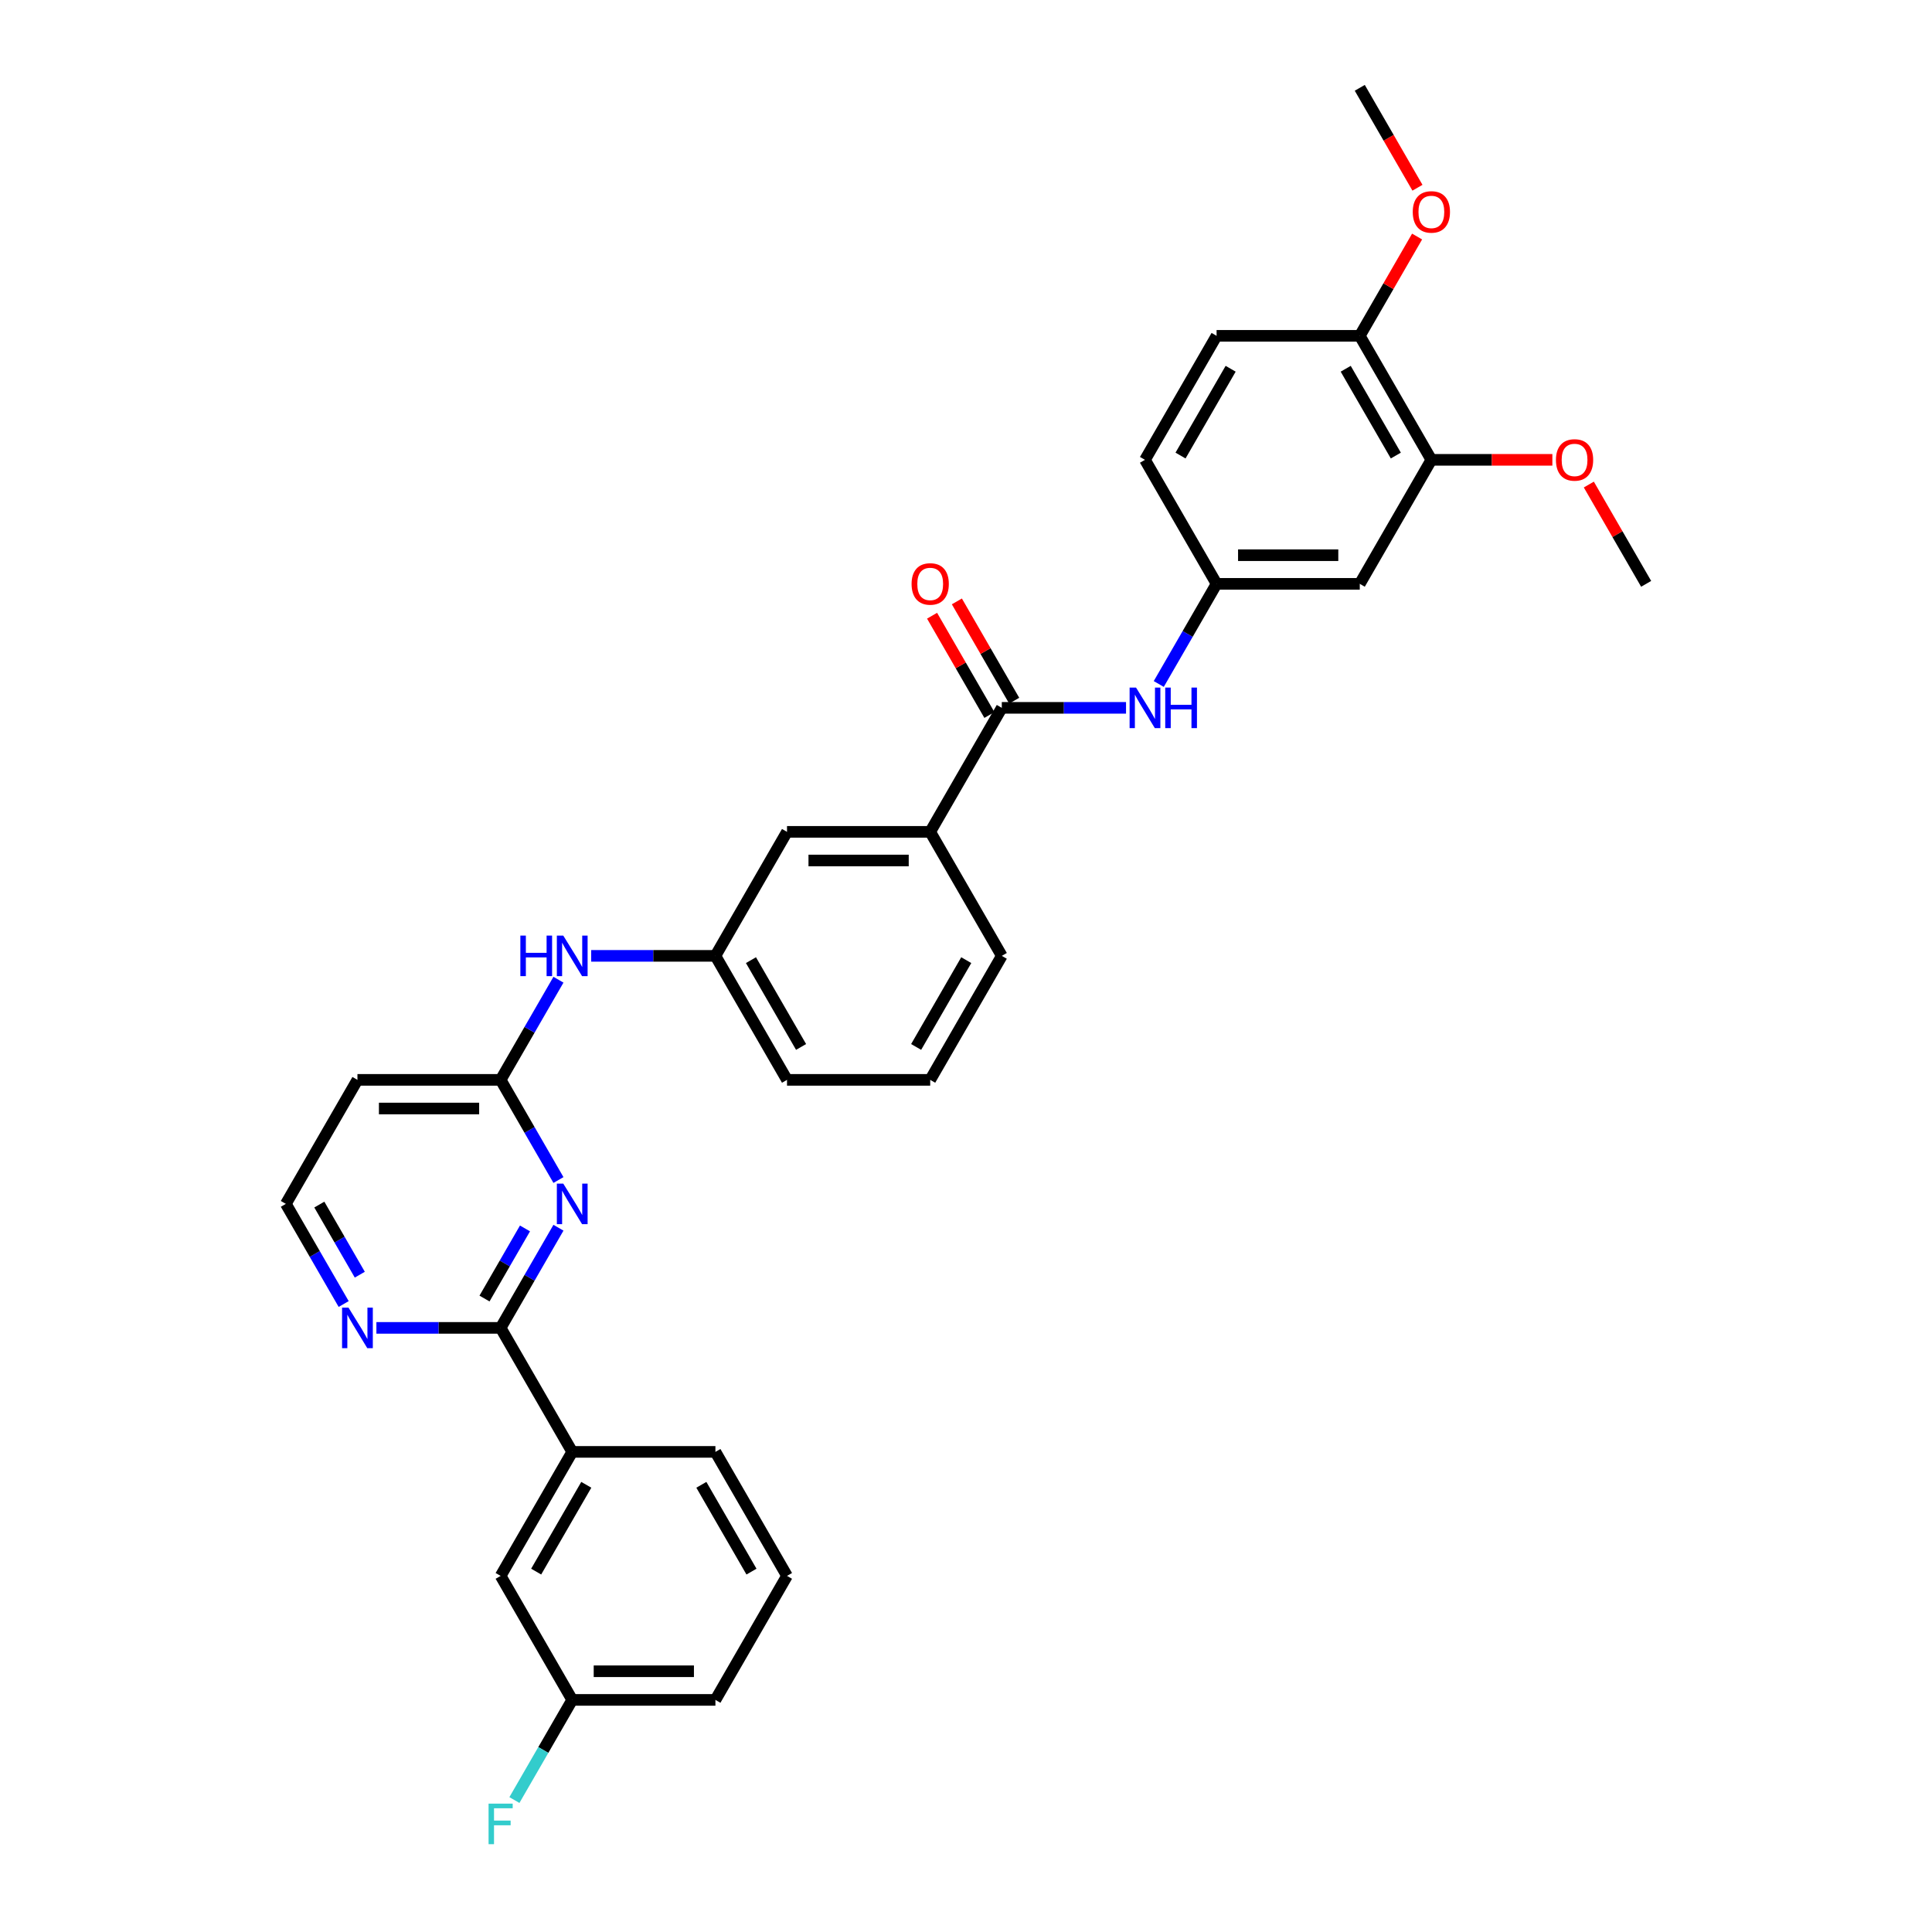 <?xml version='1.0' encoding='iso-8859-1'?>
<svg version='1.1' baseProfile='full'
              xmlns='http://www.w3.org/2000/svg'
                      xmlns:rdkit='http://www.rdkit.org/xml'
                      xmlns:xlink='http://www.w3.org/1999/xlink'
                  xml:space='preserve'
width='1000px' height='1000px' viewBox='0 0 1000 1000'>
<!-- END OF HEADER -->
<rect style='opacity:1.0;fill:#FFFFFF;stroke:none' width='1000' height='1000' x='0' y='0'> </rect>
<path class='bond-0' d='M 289.055,635.471 L 274.091,661.39' style='fill:none;fill-rule:evenodd;stroke:#0000FF;stroke-width:6px;stroke-linecap:butt;stroke-linejoin:miter;stroke-opacity:1' />
<path class='bond-0' d='M 274.091,661.39 L 259.126,687.309' style='fill:none;fill-rule:evenodd;stroke:#000000;stroke-width:6px;stroke-linecap:butt;stroke-linejoin:miter;stroke-opacity:1' />
<path class='bond-0' d='M 271.729,635.835 L 261.254,653.979' style='fill:none;fill-rule:evenodd;stroke:#0000FF;stroke-width:6px;stroke-linecap:butt;stroke-linejoin:miter;stroke-opacity:1' />
<path class='bond-0' d='M 261.254,653.979 L 250.779,672.122' style='fill:none;fill-rule:evenodd;stroke:#000000;stroke-width:6px;stroke-linecap:butt;stroke-linejoin:miter;stroke-opacity:1' />
<path class='bond-2' d='M 289.055,610.776 L 274.091,584.857' style='fill:none;fill-rule:evenodd;stroke:#0000FF;stroke-width:6px;stroke-linecap:butt;stroke-linejoin:miter;stroke-opacity:1' />
<path class='bond-2' d='M 274.091,584.857 L 259.126,558.938' style='fill:none;fill-rule:evenodd;stroke:#000000;stroke-width:6px;stroke-linecap:butt;stroke-linejoin:miter;stroke-opacity:1' />
<path class='bond-5' d='M 259.126,687.309 L 296.184,751.494' style='fill:none;fill-rule:evenodd;stroke:#000000;stroke-width:6px;stroke-linecap:butt;stroke-linejoin:miter;stroke-opacity:1' />
<path class='bond-8' d='M 259.126,687.309 L 226.975,687.309' style='fill:none;fill-rule:evenodd;stroke:#000000;stroke-width:6px;stroke-linecap:butt;stroke-linejoin:miter;stroke-opacity:1' />
<path class='bond-8' d='M 226.975,687.309 L 194.824,687.309' style='fill:none;fill-rule:evenodd;stroke:#0000FF;stroke-width:6px;stroke-linecap:butt;stroke-linejoin:miter;stroke-opacity:1' />
<path class='bond-1' d='M 518.529,366.382 L 481.471,430.567' style='fill:none;fill-rule:evenodd;stroke:#000000;stroke-width:6px;stroke-linecap:butt;stroke-linejoin:miter;stroke-opacity:1' />
<path class='bond-3' d='M 518.529,366.382 L 550.68,366.382' style='fill:none;fill-rule:evenodd;stroke:#000000;stroke-width:6px;stroke-linecap:butt;stroke-linejoin:miter;stroke-opacity:1' />
<path class='bond-3' d='M 550.68,366.382 L 582.831,366.382' style='fill:none;fill-rule:evenodd;stroke:#0000FF;stroke-width:6px;stroke-linecap:butt;stroke-linejoin:miter;stroke-opacity:1' />
<path class='bond-14' d='M 524.947,362.676 L 510.111,336.979' style='fill:none;fill-rule:evenodd;stroke:#000000;stroke-width:6px;stroke-linecap:butt;stroke-linejoin:miter;stroke-opacity:1' />
<path class='bond-14' d='M 510.111,336.979 L 495.275,311.283' style='fill:none;fill-rule:evenodd;stroke:#FF0000;stroke-width:6px;stroke-linecap:butt;stroke-linejoin:miter;stroke-opacity:1' />
<path class='bond-14' d='M 512.11,370.088 L 497.274,344.391' style='fill:none;fill-rule:evenodd;stroke:#000000;stroke-width:6px;stroke-linecap:butt;stroke-linejoin:miter;stroke-opacity:1' />
<path class='bond-14' d='M 497.274,344.391 L 482.438,318.694' style='fill:none;fill-rule:evenodd;stroke:#FF0000;stroke-width:6px;stroke-linecap:butt;stroke-linejoin:miter;stroke-opacity:1' />
<path class='bond-9' d='M 259.126,558.938 L 274.091,533.019' style='fill:none;fill-rule:evenodd;stroke:#000000;stroke-width:6px;stroke-linecap:butt;stroke-linejoin:miter;stroke-opacity:1' />
<path class='bond-9' d='M 274.091,533.019 L 289.055,507.1' style='fill:none;fill-rule:evenodd;stroke:#0000FF;stroke-width:6px;stroke-linecap:butt;stroke-linejoin:miter;stroke-opacity:1' />
<path class='bond-11' d='M 259.126,558.938 L 185.011,558.938' style='fill:none;fill-rule:evenodd;stroke:#000000;stroke-width:6px;stroke-linecap:butt;stroke-linejoin:miter;stroke-opacity:1' />
<path class='bond-11' d='M 248.009,573.761 L 196.129,573.761' style='fill:none;fill-rule:evenodd;stroke:#000000;stroke-width:6px;stroke-linecap:butt;stroke-linejoin:miter;stroke-opacity:1' />
<path class='bond-10' d='M 599.773,354.034 L 614.737,328.115' style='fill:none;fill-rule:evenodd;stroke:#0000FF;stroke-width:6px;stroke-linecap:butt;stroke-linejoin:miter;stroke-opacity:1' />
<path class='bond-10' d='M 614.737,328.115 L 629.701,302.196' style='fill:none;fill-rule:evenodd;stroke:#000000;stroke-width:6px;stroke-linecap:butt;stroke-linejoin:miter;stroke-opacity:1' />
<path class='bond-4' d='M 481.471,430.567 L 407.356,430.567' style='fill:none;fill-rule:evenodd;stroke:#000000;stroke-width:6px;stroke-linecap:butt;stroke-linejoin:miter;stroke-opacity:1' />
<path class='bond-4' d='M 470.354,445.39 L 418.474,445.39' style='fill:none;fill-rule:evenodd;stroke:#000000;stroke-width:6px;stroke-linecap:butt;stroke-linejoin:miter;stroke-opacity:1' />
<path class='bond-34' d='M 481.471,430.567 L 518.529,494.753' style='fill:none;fill-rule:evenodd;stroke:#000000;stroke-width:6px;stroke-linecap:butt;stroke-linejoin:miter;stroke-opacity:1' />
<path class='bond-16' d='M 296.184,751.494 L 259.126,815.68' style='fill:none;fill-rule:evenodd;stroke:#000000;stroke-width:6px;stroke-linecap:butt;stroke-linejoin:miter;stroke-opacity:1' />
<path class='bond-16' d='M 303.462,768.534 L 277.522,813.464' style='fill:none;fill-rule:evenodd;stroke:#000000;stroke-width:6px;stroke-linecap:butt;stroke-linejoin:miter;stroke-opacity:1' />
<path class='bond-25' d='M 296.184,751.494 L 370.299,751.494' style='fill:none;fill-rule:evenodd;stroke:#000000;stroke-width:6px;stroke-linecap:butt;stroke-linejoin:miter;stroke-opacity:1' />
<path class='bond-6' d='M 703.816,302.196 L 629.701,302.196' style='fill:none;fill-rule:evenodd;stroke:#000000;stroke-width:6px;stroke-linecap:butt;stroke-linejoin:miter;stroke-opacity:1' />
<path class='bond-6' d='M 692.699,287.373 L 640.818,287.373' style='fill:none;fill-rule:evenodd;stroke:#000000;stroke-width:6px;stroke-linecap:butt;stroke-linejoin:miter;stroke-opacity:1' />
<path class='bond-7' d='M 703.816,302.196 L 740.874,238.011' style='fill:none;fill-rule:evenodd;stroke:#000000;stroke-width:6px;stroke-linecap:butt;stroke-linejoin:miter;stroke-opacity:1' />
<path class='bond-21' d='M 740.874,238.011 L 772.187,238.011' style='fill:none;fill-rule:evenodd;stroke:#000000;stroke-width:6px;stroke-linecap:butt;stroke-linejoin:miter;stroke-opacity:1' />
<path class='bond-21' d='M 772.187,238.011 L 803.501,238.011' style='fill:none;fill-rule:evenodd;stroke:#FF0000;stroke-width:6px;stroke-linecap:butt;stroke-linejoin:miter;stroke-opacity:1' />
<path class='bond-35' d='M 740.874,238.011 L 703.816,173.825' style='fill:none;fill-rule:evenodd;stroke:#000000;stroke-width:6px;stroke-linecap:butt;stroke-linejoin:miter;stroke-opacity:1' />
<path class='bond-35' d='M 722.478,235.795 L 696.538,190.865' style='fill:none;fill-rule:evenodd;stroke:#000000;stroke-width:6px;stroke-linecap:butt;stroke-linejoin:miter;stroke-opacity:1' />
<path class='bond-32' d='M 177.883,674.961 L 162.918,649.042' style='fill:none;fill-rule:evenodd;stroke:#0000FF;stroke-width:6px;stroke-linecap:butt;stroke-linejoin:miter;stroke-opacity:1' />
<path class='bond-32' d='M 162.918,649.042 L 147.954,623.124' style='fill:none;fill-rule:evenodd;stroke:#000000;stroke-width:6px;stroke-linecap:butt;stroke-linejoin:miter;stroke-opacity:1' />
<path class='bond-32' d='M 186.23,659.774 L 175.755,641.631' style='fill:none;fill-rule:evenodd;stroke:#0000FF;stroke-width:6px;stroke-linecap:butt;stroke-linejoin:miter;stroke-opacity:1' />
<path class='bond-32' d='M 175.755,641.631 L 165.28,623.488' style='fill:none;fill-rule:evenodd;stroke:#000000;stroke-width:6px;stroke-linecap:butt;stroke-linejoin:miter;stroke-opacity:1' />
<path class='bond-15' d='M 305.997,494.753 L 338.148,494.753' style='fill:none;fill-rule:evenodd;stroke:#0000FF;stroke-width:6px;stroke-linecap:butt;stroke-linejoin:miter;stroke-opacity:1' />
<path class='bond-15' d='M 338.148,494.753 L 370.299,494.753' style='fill:none;fill-rule:evenodd;stroke:#000000;stroke-width:6px;stroke-linecap:butt;stroke-linejoin:miter;stroke-opacity:1' />
<path class='bond-20' d='M 629.701,302.196 L 592.644,238.011' style='fill:none;fill-rule:evenodd;stroke:#000000;stroke-width:6px;stroke-linecap:butt;stroke-linejoin:miter;stroke-opacity:1' />
<path class='bond-18' d='M 185.011,558.938 L 147.954,623.124' style='fill:none;fill-rule:evenodd;stroke:#000000;stroke-width:6px;stroke-linecap:butt;stroke-linejoin:miter;stroke-opacity:1' />
<path class='bond-12' d='M 703.816,173.825 L 629.701,173.825' style='fill:none;fill-rule:evenodd;stroke:#000000;stroke-width:6px;stroke-linecap:butt;stroke-linejoin:miter;stroke-opacity:1' />
<path class='bond-23' d='M 703.816,173.825 L 718.652,148.129' style='fill:none;fill-rule:evenodd;stroke:#000000;stroke-width:6px;stroke-linecap:butt;stroke-linejoin:miter;stroke-opacity:1' />
<path class='bond-23' d='M 718.652,148.129 L 733.488,122.432' style='fill:none;fill-rule:evenodd;stroke:#FF0000;stroke-width:6px;stroke-linecap:butt;stroke-linejoin:miter;stroke-opacity:1' />
<path class='bond-13' d='M 407.356,430.567 L 370.299,494.753' style='fill:none;fill-rule:evenodd;stroke:#000000;stroke-width:6px;stroke-linecap:butt;stroke-linejoin:miter;stroke-opacity:1' />
<path class='bond-28' d='M 370.299,494.753 L 407.356,558.938' style='fill:none;fill-rule:evenodd;stroke:#000000;stroke-width:6px;stroke-linecap:butt;stroke-linejoin:miter;stroke-opacity:1' />
<path class='bond-28' d='M 388.695,496.969 L 414.635,541.899' style='fill:none;fill-rule:evenodd;stroke:#000000;stroke-width:6px;stroke-linecap:butt;stroke-linejoin:miter;stroke-opacity:1' />
<path class='bond-19' d='M 259.126,815.68 L 296.184,879.865' style='fill:none;fill-rule:evenodd;stroke:#000000;stroke-width:6px;stroke-linecap:butt;stroke-linejoin:miter;stroke-opacity:1' />
<path class='bond-17' d='M 629.701,173.825 L 592.644,238.011' style='fill:none;fill-rule:evenodd;stroke:#000000;stroke-width:6px;stroke-linecap:butt;stroke-linejoin:miter;stroke-opacity:1' />
<path class='bond-17' d='M 636.98,190.865 L 611.039,235.795' style='fill:none;fill-rule:evenodd;stroke:#000000;stroke-width:6px;stroke-linecap:butt;stroke-linejoin:miter;stroke-opacity:1' />
<path class='bond-22' d='M 296.184,879.865 L 281.22,905.784' style='fill:none;fill-rule:evenodd;stroke:#000000;stroke-width:6px;stroke-linecap:butt;stroke-linejoin:miter;stroke-opacity:1' />
<path class='bond-22' d='M 281.22,905.784 L 266.255,931.703' style='fill:none;fill-rule:evenodd;stroke:#33CCCC;stroke-width:6px;stroke-linecap:butt;stroke-linejoin:miter;stroke-opacity:1' />
<path class='bond-33' d='M 296.184,879.865 L 370.299,879.865' style='fill:none;fill-rule:evenodd;stroke:#000000;stroke-width:6px;stroke-linecap:butt;stroke-linejoin:miter;stroke-opacity:1' />
<path class='bond-33' d='M 307.301,865.042 L 359.182,865.042' style='fill:none;fill-rule:evenodd;stroke:#000000;stroke-width:6px;stroke-linecap:butt;stroke-linejoin:miter;stroke-opacity:1' />
<path class='bond-30' d='M 822.374,250.803 L 837.21,276.5' style='fill:none;fill-rule:evenodd;stroke:#FF0000;stroke-width:6px;stroke-linecap:butt;stroke-linejoin:miter;stroke-opacity:1' />
<path class='bond-30' d='M 837.21,276.5 L 852.046,302.196' style='fill:none;fill-rule:evenodd;stroke:#000000;stroke-width:6px;stroke-linecap:butt;stroke-linejoin:miter;stroke-opacity:1' />
<path class='bond-31' d='M 733.676,97.174 L 718.746,71.314' style='fill:none;fill-rule:evenodd;stroke:#FF0000;stroke-width:6px;stroke-linecap:butt;stroke-linejoin:miter;stroke-opacity:1' />
<path class='bond-31' d='M 718.746,71.314 L 703.816,45.455' style='fill:none;fill-rule:evenodd;stroke:#000000;stroke-width:6px;stroke-linecap:butt;stroke-linejoin:miter;stroke-opacity:1' />
<path class='bond-24' d='M 518.529,494.753 L 481.471,558.938' style='fill:none;fill-rule:evenodd;stroke:#000000;stroke-width:6px;stroke-linecap:butt;stroke-linejoin:miter;stroke-opacity:1' />
<path class='bond-24' d='M 500.133,496.969 L 474.193,541.899' style='fill:none;fill-rule:evenodd;stroke:#000000;stroke-width:6px;stroke-linecap:butt;stroke-linejoin:miter;stroke-opacity:1' />
<path class='bond-27' d='M 370.299,751.494 L 407.356,815.68' style='fill:none;fill-rule:evenodd;stroke:#000000;stroke-width:6px;stroke-linecap:butt;stroke-linejoin:miter;stroke-opacity:1' />
<path class='bond-27' d='M 363.02,768.534 L 388.961,813.464' style='fill:none;fill-rule:evenodd;stroke:#000000;stroke-width:6px;stroke-linecap:butt;stroke-linejoin:miter;stroke-opacity:1' />
<path class='bond-26' d='M 481.471,558.938 L 407.356,558.938' style='fill:none;fill-rule:evenodd;stroke:#000000;stroke-width:6px;stroke-linecap:butt;stroke-linejoin:miter;stroke-opacity:1' />
<path class='bond-29' d='M 407.356,815.68 L 370.299,879.865' style='fill:none;fill-rule:evenodd;stroke:#000000;stroke-width:6px;stroke-linecap:butt;stroke-linejoin:miter;stroke-opacity:1' />
<path  class='atom-0' d='M 291.544 612.629
L 298.422 623.746
Q 299.104 624.843, 300.201 626.829
Q 301.298 628.816, 301.357 628.934
L 301.357 612.629
L 304.144 612.629
L 304.144 633.618
L 301.268 633.618
L 293.886 621.463
Q 293.027 620.04, 292.108 618.41
Q 291.218 616.779, 290.951 616.275
L 290.951 633.618
L 288.224 633.618
L 288.224 612.629
L 291.544 612.629
' fill='#0000FF'/>
<path  class='atom-4' d='M 588.004 355.887
L 594.882 367.004
Q 595.564 368.101, 596.661 370.088
Q 597.758 372.074, 597.817 372.192
L 597.817 355.887
L 600.604 355.887
L 600.604 376.876
L 597.728 376.876
L 590.346 364.722
Q 589.486 363.299, 588.567 361.668
Q 587.678 360.038, 587.411 359.534
L 587.411 376.876
L 584.684 376.876
L 584.684 355.887
L 588.004 355.887
' fill='#0000FF'/>
<path  class='atom-4' d='M 603.124 355.887
L 605.97 355.887
L 605.97 364.811
L 616.701 364.811
L 616.701 355.887
L 619.547 355.887
L 619.547 376.876
L 616.701 376.876
L 616.701 367.182
L 605.97 367.182
L 605.97 376.876
L 603.124 376.876
L 603.124 355.887
' fill='#0000FF'/>
<path  class='atom-9' d='M 180.372 676.814
L 187.25 687.932
Q 187.932 689.028, 189.028 691.015
Q 190.125 693.001, 190.185 693.12
L 190.185 676.814
L 192.971 676.814
L 192.971 697.804
L 190.096 697.804
L 182.714 685.649
Q 181.854 684.226, 180.935 682.595
Q 180.046 680.965, 179.779 680.461
L 179.779 697.804
L 177.051 697.804
L 177.051 676.814
L 180.372 676.814
' fill='#0000FF'/>
<path  class='atom-10' d='M 269.339 484.258
L 272.185 484.258
L 272.185 493.181
L 282.917 493.181
L 282.917 484.258
L 285.763 484.258
L 285.763 505.247
L 282.917 505.247
L 282.917 495.553
L 272.185 495.553
L 272.185 505.247
L 269.339 505.247
L 269.339 484.258
' fill='#0000FF'/>
<path  class='atom-10' d='M 291.544 484.258
L 298.422 495.375
Q 299.104 496.472, 300.201 498.458
Q 301.298 500.445, 301.357 500.563
L 301.357 484.258
L 304.144 484.258
L 304.144 505.247
L 301.268 505.247
L 293.886 493.092
Q 293.027 491.669, 292.108 490.039
Q 291.218 488.408, 290.951 487.904
L 290.951 505.247
L 288.224 505.247
L 288.224 484.258
L 291.544 484.258
' fill='#0000FF'/>
<path  class='atom-15' d='M 471.836 302.256
Q 471.836 297.216, 474.327 294.399
Q 476.817 291.583, 481.471 291.583
Q 486.126 291.583, 488.616 294.399
Q 491.106 297.216, 491.106 302.256
Q 491.106 307.355, 488.586 310.26
Q 486.066 313.136, 481.471 313.136
Q 476.846 313.136, 474.327 310.26
Q 471.836 307.384, 471.836 302.256
M 481.471 310.764
Q 484.673 310.764, 486.392 308.63
Q 488.142 306.465, 488.142 302.256
Q 488.142 298.135, 486.392 296.06
Q 484.673 293.955, 481.471 293.955
Q 478.269 293.955, 476.52 296.03
Q 474.801 298.105, 474.801 302.256
Q 474.801 306.495, 476.52 308.63
Q 478.269 310.764, 481.471 310.764
' fill='#FF0000'/>
<path  class='atom-22' d='M 805.354 238.07
Q 805.354 233.03, 807.844 230.214
Q 810.334 227.398, 814.989 227.398
Q 819.643 227.398, 822.133 230.214
Q 824.624 233.03, 824.624 238.07
Q 824.624 243.169, 822.104 246.075
Q 819.584 248.95, 814.989 248.95
Q 810.364 248.95, 807.844 246.075
Q 805.354 243.199, 805.354 238.07
M 814.989 246.579
Q 818.19 246.579, 819.91 244.444
Q 821.659 242.28, 821.659 238.07
Q 821.659 233.949, 819.91 231.874
Q 818.19 229.769, 814.989 229.769
Q 811.787 229.769, 810.038 231.845
Q 808.318 233.92, 808.318 238.07
Q 808.318 242.31, 810.038 244.444
Q 811.787 246.579, 814.989 246.579
' fill='#FF0000'/>
<path  class='atom-23' d='M 252.886 933.556
L 265.367 933.556
L 265.367 935.957
L 255.702 935.957
L 255.702 942.331
L 264.3 942.331
L 264.3 944.762
L 255.702 944.762
L 255.702 954.545
L 252.886 954.545
L 252.886 933.556
' fill='#33CCCC'/>
<path  class='atom-24' d='M 731.239 109.699
Q 731.239 104.659, 733.729 101.843
Q 736.219 99.027, 740.874 99.027
Q 745.528 99.027, 748.018 101.843
Q 750.509 104.659, 750.509 109.699
Q 750.509 114.798, 747.989 117.704
Q 745.469 120.579, 740.874 120.579
Q 736.249 120.579, 733.729 117.704
Q 731.239 114.828, 731.239 109.699
M 740.874 118.208
Q 744.075 118.208, 745.795 116.073
Q 747.544 113.909, 747.544 109.699
Q 747.544 105.578, 745.795 103.503
Q 744.075 101.398, 740.874 101.398
Q 737.672 101.398, 735.923 103.474
Q 734.203 105.549, 734.203 109.699
Q 734.203 113.939, 735.923 116.073
Q 737.672 118.208, 740.874 118.208
' fill='#FF0000'/>
</svg>

